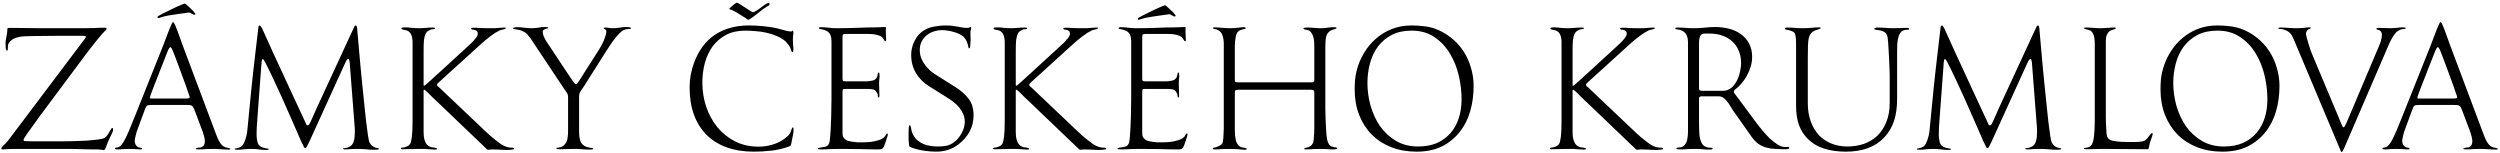 <?xml version="1.0" encoding="UTF-8"?> <svg xmlns="http://www.w3.org/2000/svg" width="638" height="39" viewBox="0 0 638 39" fill="none"> <path d="M28.876 32.984C28.876 33.277 28.788 33.6 28.612 33.952C28.436 34.304 28.216 34.759 27.952 35.316C27.805 35.639 27.644 36.005 27.468 36.416C27.292 36.827 27.131 37.267 26.984 37.736C26.925 37.883 26.852 38.015 26.764 38.132C26.676 38.249 26.559 38.308 26.412 38.308C26.324 38.308 26.251 38.293 26.192 38.264C26.163 38.264 26.06 38.249 25.884 38.22C25.708 38.191 25.429 38.161 25.048 38.132C24.667 38.132 24.124 38.132 23.42 38.132C22.716 38.132 22.071 38.117 21.484 38.088C20.927 38.088 20.384 38.073 19.856 38.044C19.328 38.044 18.771 38.029 18.184 38C17.627 38 16.996 38 16.292 38H4.06C3.884 38 3.649 38 3.356 38C3.063 38.029 2.74 38.044 2.388 38.044C2.065 38.073 1.757 38.088 1.464 38.088C1.171 38.117 0.936 38.132 0.76 38.132C0.731 38.132 0.643 38.117 0.496 38.088C0.379 38.088 0.32 38.059 0.32 38C0.32 37.765 0.496 37.487 0.848 37.164C1.229 36.812 1.655 36.357 2.124 35.8L21.66 9.884C21.836 9.679 21.924 9.503 21.924 9.356C21.924 9.209 21.66 9.136 21.132 9.136H14.796C13.271 9.136 11.819 9.151 10.44 9.18C9.061 9.18 7.609 9.209 6.084 9.268C5.409 9.297 4.764 9.415 4.148 9.62C3.532 9.796 2.989 10.133 2.52 10.632C2.256 10.925 2.095 11.219 2.036 11.512C2.007 11.805 1.992 12.143 1.992 12.524C1.992 12.583 1.977 12.671 1.948 12.788C1.948 12.876 1.904 12.92 1.816 12.92C1.611 12.92 1.493 12.685 1.464 12.216C1.435 11.747 1.42 11.321 1.42 10.94C1.42 10.441 1.493 9.913 1.64 9.356C1.787 8.799 1.86 8.241 1.86 7.684C1.86 7.508 1.875 7.376 1.904 7.288C1.963 7.171 2.139 7.112 2.432 7.112C3.781 7.112 5.116 7.127 6.436 7.156C7.785 7.185 9.135 7.2 10.484 7.2H21.396C22.305 7.2 23.185 7.185 24.036 7.156C24.887 7.097 25.767 7.068 26.676 7.068C26.823 7.068 26.94 7.083 27.028 7.112C27.145 7.112 27.204 7.185 27.204 7.332C27.204 7.391 27.145 7.493 27.028 7.64C26.911 7.757 26.779 7.904 26.632 8.08C26.485 8.227 26.339 8.373 26.192 8.52C26.045 8.667 25.943 8.784 25.884 8.872C24.916 10.016 23.992 11.16 23.112 12.304C22.232 13.419 21.367 14.563 20.516 15.736L10.968 28.54C10.88 28.657 10.689 28.907 10.396 29.288C10.132 29.669 9.809 30.124 9.428 30.652C9.076 31.151 8.695 31.679 8.284 32.236C7.873 32.793 7.492 33.321 7.14 33.82C6.817 34.289 6.539 34.7 6.304 35.052C6.099 35.404 5.996 35.609 5.996 35.668C5.996 35.873 6.128 35.991 6.392 36.02C6.656 36.049 7.257 36.064 8.196 36.064H14.268C14.532 36.064 15.075 36.064 15.896 36.064C16.747 36.064 17.715 36.049 18.8 36.02C19.885 35.991 21 35.947 22.144 35.888C23.288 35.8 24.285 35.697 25.136 35.58C25.723 35.521 26.192 35.419 26.544 35.272C26.896 35.096 27.233 34.759 27.556 34.26C27.791 33.879 27.996 33.527 28.172 33.204C28.348 32.852 28.509 32.676 28.656 32.676C28.803 32.676 28.876 32.779 28.876 32.984ZM58.795 37.956C58.795 38.103 58.693 38.176 58.487 38.176C57.783 38.176 57.079 38.147 56.375 38.088C55.671 38.029 54.967 38 54.263 38C53.677 38 53.09 38.015 52.503 38.044C51.917 38.103 51.33 38.132 50.743 38.132C50.685 38.132 50.538 38.117 50.303 38.088C50.069 38.088 49.951 38.059 49.951 38C49.951 37.912 50.01 37.853 50.127 37.824C50.245 37.765 50.377 37.721 50.523 37.692C50.67 37.663 50.817 37.648 50.963 37.648C51.139 37.648 51.257 37.633 51.315 37.604C51.667 37.487 51.917 37.296 52.063 37.032C52.21 36.739 52.283 36.416 52.283 36.064C52.283 35.741 52.225 35.345 52.107 34.876C51.99 34.407 51.873 34.011 51.755 33.688L49.687 28.188C49.57 27.895 49.467 27.66 49.379 27.484C49.291 27.279 49.174 27.132 49.027 27.044C48.91 26.927 48.734 26.853 48.499 26.824C48.294 26.795 48.001 26.78 47.619 26.78H38.863C38.541 26.78 38.277 26.795 38.071 26.824C37.866 26.824 37.69 26.868 37.543 26.956C37.426 27.015 37.323 27.132 37.235 27.308C37.147 27.484 37.045 27.733 36.927 28.056L35.079 33.072C35.021 33.219 34.947 33.424 34.859 33.688C34.801 33.952 34.727 34.231 34.639 34.524C34.581 34.788 34.522 35.052 34.463 35.316C34.405 35.58 34.375 35.785 34.375 35.932C34.375 36.665 34.654 37.193 35.211 37.516C35.299 37.575 35.49 37.633 35.783 37.692C36.106 37.721 36.267 37.795 36.267 37.912C36.267 38.029 36.209 38.088 36.091 38.088C35.974 38.117 35.886 38.132 35.827 38.132C35.387 38.132 34.874 38.103 34.287 38.044C33.701 38.015 33.187 38 32.747 38C32.219 38 31.75 38.015 31.339 38.044C30.929 38.103 30.459 38.132 29.931 38.132C29.873 38.132 29.755 38.117 29.579 38.088C29.403 38.088 29.315 38.015 29.315 37.868C29.315 37.751 29.491 37.677 29.843 37.648C30.166 37.619 30.445 37.501 30.679 37.296C31.002 37.003 31.325 36.577 31.647 36.02C31.97 35.433 32.278 34.803 32.571 34.128C32.894 33.453 33.187 32.764 33.451 32.06C33.745 31.356 34.009 30.711 34.243 30.124L41.679 11.512C41.973 10.749 42.251 10.016 42.515 9.312C42.779 8.608 43.014 7.992 43.219 7.464C43.454 6.907 43.645 6.467 43.791 6.144C43.938 5.821 44.055 5.66 44.143 5.66C44.29 5.66 44.407 5.777 44.495 6.012C44.583 6.217 44.657 6.364 44.715 6.452C45.097 7.332 45.434 8.212 45.727 9.092C46.021 9.972 46.343 10.867 46.695 11.776L55.055 34.04C55.202 34.451 55.363 34.861 55.539 35.272C55.715 35.653 55.921 36.035 56.155 36.416C56.507 37.003 56.977 37.399 57.563 37.604C57.593 37.604 57.681 37.619 57.827 37.648C57.974 37.677 58.106 37.707 58.223 37.736C58.37 37.765 58.502 37.809 58.619 37.868C58.737 37.897 58.795 37.927 58.795 37.956ZM48.411 24.756C48.411 24.668 48.294 24.316 48.059 23.7C47.854 23.055 47.619 22.365 47.355 21.632C47.091 20.869 46.827 20.165 46.563 19.52C46.329 18.845 46.182 18.435 46.123 18.288L44.759 14.636C44.378 13.609 44.099 12.92 43.923 12.568C43.747 12.216 43.601 12.04 43.483 12.04C43.366 12.04 43.234 12.172 43.087 12.436C42.941 12.7 42.75 13.14 42.515 13.756L40.799 18.112C40.741 18.259 40.579 18.684 40.315 19.388C40.051 20.063 39.758 20.796 39.435 21.588C39.142 22.38 38.863 23.113 38.599 23.788C38.365 24.433 38.247 24.8 38.247 24.888C38.247 25.035 38.291 25.123 38.379 25.152C38.497 25.152 38.643 25.152 38.819 25.152H47.311C47.546 25.152 47.781 25.137 48.015 25.108C48.279 25.079 48.411 24.961 48.411 24.756ZM49.863 3.548C49.863 3.695 49.79 3.768 49.643 3.768C49.438 3.768 49.203 3.68 48.939 3.504C48.675 3.299 48.426 3.196 48.191 3.196C48.133 3.196 47.825 3.24 47.267 3.328C46.71 3.387 46.065 3.475 45.331 3.592C44.598 3.68 43.835 3.797 43.043 3.944C42.251 4.091 41.577 4.252 41.019 4.428C40.931 4.457 40.829 4.501 40.711 4.56C40.594 4.589 40.491 4.604 40.403 4.604C40.257 4.604 40.183 4.531 40.183 4.384C40.183 4.296 40.213 4.237 40.271 4.208C40.359 4.149 40.433 4.091 40.491 4.032C40.667 3.915 41.078 3.695 41.723 3.372C42.398 3.02 43.117 2.668 43.879 2.316C44.642 1.935 45.346 1.612 45.991 1.348C46.637 1.055 47.033 0.908 47.179 0.908C47.267 0.908 47.443 1.04 47.707 1.304C48.001 1.539 48.309 1.817 48.631 2.14C48.954 2.433 49.233 2.727 49.467 3.02C49.731 3.313 49.863 3.489 49.863 3.548ZM96.718 38C96.718 38.147 96.322 38.22 95.53 38.22C94.797 38.22 94.064 38.176 93.33 38.088C92.597 38.029 91.864 38 91.13 38C90.602 38 90.059 38.015 89.502 38.044C88.974 38.103 88.446 38.132 87.918 38.132C87.683 38.132 87.566 38.059 87.566 37.912C87.566 37.853 87.625 37.824 87.742 37.824C87.889 37.795 87.992 37.78 88.05 37.78C88.49 37.751 88.945 37.589 89.414 37.296C89.678 37.149 89.883 36.929 90.03 36.636C90.206 36.313 90.323 35.976 90.382 35.624C90.47 35.243 90.514 34.876 90.514 34.524C90.543 34.143 90.558 33.82 90.558 33.556C90.558 32.969 90.529 32.397 90.47 31.84C90.441 31.283 90.397 30.711 90.338 30.124L89.238 15.912C89.209 15.677 89.165 15.472 89.106 15.296C89.077 15.12 88.989 15.032 88.842 15.032C88.725 15.032 88.593 15.149 88.446 15.384C88.299 15.619 88.05 16.132 87.698 16.924L78.986 36.064C78.751 36.533 78.546 36.944 78.37 37.296C78.224 37.619 78.077 37.78 77.93 37.78C77.784 37.78 77.666 37.707 77.578 37.56C77.519 37.384 77.461 37.252 77.402 37.164C77.226 36.841 77.035 36.46 76.83 36.02C76.654 35.58 76.376 34.935 75.994 34.084C75.613 33.204 75.1 32.031 74.454 30.564C73.809 29.097 72.958 27.176 71.902 24.8C71.228 23.304 70.538 21.808 69.834 20.312C69.13 18.787 68.397 17.291 67.634 15.824C67.576 15.736 67.487 15.589 67.37 15.384C67.253 15.179 67.135 15.076 67.018 15.076C66.901 15.076 66.813 15.325 66.754 15.824L65.654 30.652C65.596 31.268 65.552 31.899 65.522 32.544C65.493 33.16 65.478 33.776 65.478 34.392C65.478 34.832 65.537 35.375 65.654 36.02C65.772 36.636 66.035 37.076 66.446 37.34C66.681 37.487 66.886 37.589 67.062 37.648C67.238 37.707 67.4 37.751 67.546 37.78C67.693 37.809 67.84 37.839 67.986 37.868C68.133 37.868 68.294 37.897 68.47 37.956C68.558 38.015 68.602 38.073 68.602 38.132C68.602 38.191 68.499 38.22 68.294 38.22C68.089 38.249 67.972 38.264 67.942 38.264C67.297 38.264 66.666 38.22 66.05 38.132C65.463 38.044 64.847 38 64.202 38C63.586 38 62.97 38.029 62.354 38.088C61.767 38.176 61.166 38.22 60.55 38.22C60.374 38.22 60.213 38.205 60.066 38.176C59.949 38.176 59.89 38.132 59.89 38.044C59.89 37.985 59.934 37.941 60.022 37.912C60.139 37.883 60.227 37.868 60.286 37.868C60.55 37.809 60.77 37.751 60.946 37.692C61.122 37.633 61.328 37.531 61.562 37.384C61.855 37.179 62.09 36.871 62.266 36.46C62.471 36.049 62.633 35.609 62.75 35.14C62.897 34.671 62.999 34.216 63.058 33.776C63.117 33.307 63.161 32.896 63.19 32.544C63.513 29.347 63.821 26.179 64.114 23.04C64.437 19.901 64.789 16.733 65.17 13.536L65.918 7.2C65.918 7.141 65.933 7.009 65.962 6.804C66.021 6.599 66.124 6.496 66.27 6.496C66.388 6.496 66.49 6.584 66.578 6.76C66.695 6.936 66.784 7.068 66.842 7.156C67.018 7.508 67.18 7.86 67.326 8.212C67.473 8.535 67.62 8.857 67.766 9.18C67.883 9.444 68.016 9.737 68.162 10.06C68.309 10.383 68.514 10.837 68.778 11.424C69.042 12.011 69.394 12.788 69.834 13.756C70.303 14.724 70.89 15.985 71.594 17.54C72.328 19.095 73.207 21.001 74.234 23.26C75.29 25.519 76.552 28.232 78.018 31.4C78.077 31.488 78.135 31.62 78.194 31.796C78.282 31.943 78.4 32.016 78.546 32.016C78.751 32.016 79.016 31.649 79.338 30.916C79.661 30.153 80.204 28.936 80.966 27.264L90.118 7.464C90.265 7.112 90.382 6.863 90.47 6.716C90.558 6.569 90.675 6.496 90.822 6.496C90.969 6.496 91.072 6.716 91.13 7.156L91.834 15.12C91.864 15.56 91.937 16.367 92.054 17.54C92.171 18.684 92.303 20.019 92.45 21.544C92.597 23.04 92.758 24.609 92.934 26.252C93.11 27.895 93.272 29.435 93.418 30.872C93.594 32.28 93.755 33.497 93.902 34.524C94.049 35.521 94.181 36.123 94.298 36.328C94.562 36.885 94.944 37.281 95.442 37.516C95.706 37.663 95.985 37.751 96.278 37.78C96.572 37.809 96.718 37.883 96.718 38ZM131.204 37.956C131.204 38.044 131.116 38.103 130.94 38.132C130.764 38.161 130.558 38.191 130.324 38.22C130.089 38.249 129.854 38.264 129.62 38.264C129.414 38.264 129.282 38.264 129.224 38.264C128.608 38.264 127.977 38.235 127.332 38.176C126.716 38.147 126.1 38.132 125.484 38.132C125.337 38.132 125.19 38.147 125.044 38.176C124.926 38.205 124.794 38.22 124.648 38.22C124.472 38.22 124.34 38.176 124.252 38.088C124.193 38.029 124.105 37.941 123.988 37.824L111.052 25.46C110.964 25.372 110.773 25.196 110.48 24.932C110.216 24.639 109.922 24.345 109.6 24.052C109.306 23.729 109.013 23.451 108.72 23.216C108.456 22.981 108.309 22.864 108.28 22.864C108.192 22.864 108.133 22.908 108.104 22.996C108.104 23.084 108.104 23.157 108.104 23.216V33.776C108.104 34.04 108.118 34.333 108.148 34.656C108.177 34.979 108.236 35.301 108.324 35.624C108.412 35.917 108.529 36.211 108.676 36.504C108.822 36.768 109.013 36.988 109.248 37.164C109.482 37.34 109.746 37.472 110.04 37.56C110.333 37.619 110.641 37.663 110.964 37.692C111.022 37.692 111.125 37.721 111.272 37.78C111.448 37.809 111.536 37.868 111.536 37.956C111.536 38.103 111.389 38.176 111.096 38.176C110.744 38.176 110.436 38.161 110.172 38.132C109.937 38.132 109.673 38.117 109.38 38.088C109.086 38.059 108.749 38.029 108.368 38C107.986 38 107.502 38 106.916 38C106.182 38 105.478 38.015 104.804 38.044C104.129 38.073 103.425 38.088 102.692 38.088C102.604 38.088 102.516 38.073 102.428 38.044C102.34 38.044 102.296 37.985 102.296 37.868C102.296 37.78 102.384 37.721 102.56 37.692C102.736 37.663 102.941 37.633 103.176 37.604C103.41 37.545 103.66 37.457 103.924 37.34C104.217 37.223 104.452 37.032 104.628 36.768C104.833 36.475 104.994 35.859 105.112 34.92C105.229 33.952 105.288 32.5 105.288 30.564V10.852C105.288 9.209 104.833 8.197 103.924 7.816C103.689 7.728 103.381 7.655 103 7.596C102.618 7.537 102.428 7.435 102.428 7.288C102.428 7.141 102.545 7.053 102.78 7.024C103.044 6.995 103.234 6.98 103.352 6.98C103.938 6.98 104.525 7.024 105.112 7.112C105.698 7.171 106.285 7.2 106.872 7.2C107.458 7.2 108.045 7.171 108.632 7.112C109.218 7.053 109.805 7.024 110.392 7.024C110.509 7.024 110.641 7.039 110.788 7.068C110.934 7.068 111.008 7.112 111.008 7.2C111.008 7.347 110.846 7.435 110.524 7.464C110.23 7.464 110.025 7.493 109.908 7.552C109.585 7.699 109.306 7.86 109.072 8.036C108.866 8.183 108.69 8.432 108.544 8.784C108.397 9.136 108.28 9.635 108.192 10.28C108.133 10.925 108.104 11.805 108.104 12.92V21.632C108.104 21.691 108.104 21.749 108.104 21.808C108.133 21.867 108.177 21.896 108.236 21.896C108.294 21.896 108.514 21.735 108.896 21.412C109.277 21.089 109.688 20.723 110.128 20.312C110.568 19.901 110.978 19.52 111.36 19.168C111.77 18.816 112.02 18.596 112.108 18.508L119.016 12.172C119.192 11.996 119.441 11.761 119.764 11.468C120.116 11.175 120.438 10.867 120.732 10.544C121.054 10.192 121.333 9.855 121.568 9.532C121.802 9.18 121.919 8.887 121.919 8.652C121.919 8.271 121.832 8.021 121.656 7.904C121.48 7.757 121.289 7.669 121.084 7.64C120.878 7.581 120.688 7.552 120.512 7.552C120.336 7.523 120.248 7.435 120.248 7.288C120.248 7.171 120.336 7.112 120.512 7.112C120.688 7.083 120.805 7.068 120.864 7.068C121.45 7.068 122.037 7.097 122.624 7.156C123.24 7.185 123.841 7.2 124.428 7.2C125.161 7.2 125.748 7.2 126.188 7.2C126.657 7.171 127.038 7.141 127.332 7.112C127.625 7.083 127.86 7.068 128.036 7.068C128.212 7.039 128.417 7.024 128.652 7.024C128.945 7.024 129.092 7.068 129.092 7.156C129.092 7.303 128.886 7.42 128.476 7.508C128.094 7.567 127.801 7.64 127.596 7.728C127.273 7.875 126.892 8.08 126.452 8.344C126.041 8.608 125.616 8.901 125.176 9.224C124.736 9.547 124.31 9.884 123.9 10.236C123.518 10.559 123.196 10.837 122.931 11.072L111.976 21.016C111.917 21.075 111.829 21.163 111.712 21.28C111.594 21.368 111.536 21.471 111.536 21.588C111.536 21.735 111.594 21.881 111.712 22.028C111.858 22.145 111.976 22.233 112.064 22.292L123.988 33.6C124.252 33.864 124.604 34.187 125.044 34.568C125.484 34.949 125.938 35.331 126.408 35.712C126.906 36.093 127.376 36.445 127.816 36.768C128.285 37.061 128.681 37.267 129.004 37.384C129.356 37.531 129.708 37.619 130.06 37.648C130.206 37.677 130.426 37.692 130.72 37.692C131.042 37.692 131.204 37.78 131.204 37.956ZM161.032 7.244C161.032 7.332 160.9 7.376 160.636 7.376C160.167 7.376 159.698 7.464 159.228 7.64C158.818 7.787 158.216 8.315 157.424 9.224C156.662 10.104 155.811 11.292 154.872 12.788L149.02 22.028C148.727 22.439 148.448 22.849 148.184 23.26C147.92 23.641 147.788 24.081 147.788 24.58V33.688C147.788 35.301 148.096 36.372 148.712 36.9C149.006 37.164 149.314 37.355 149.636 37.472C149.959 37.56 150.252 37.633 150.516 37.692C150.78 37.721 150.986 37.751 151.132 37.78C151.308 37.809 151.396 37.868 151.396 37.956C151.396 38.103 151.103 38.176 150.516 38.176C149.842 38.176 149.182 38.147 148.536 38.088C147.92 38.029 147.275 38 146.6 38C146.014 38 145.398 38.015 144.752 38.044C144.107 38.073 143.491 38.088 142.904 38.088C142.288 38.088 141.98 38.029 141.98 37.912C141.98 37.765 142.112 37.692 142.376 37.692C142.64 37.663 142.86 37.619 143.036 37.56C143.447 37.443 143.77 37.252 144.004 36.988C144.268 36.724 144.474 36.416 144.62 36.064C144.767 35.683 144.855 35.287 144.884 34.876C144.943 34.436 144.972 33.981 144.972 33.512V24.756C144.972 24.375 144.899 24.067 144.752 23.832C144.606 23.597 144.415 23.319 144.18 22.996L135.424 9.84C135.102 9.4 134.808 9.033 134.544 8.74C134.28 8.447 133.899 8.183 133.4 7.948C133.107 7.801 132.799 7.699 132.476 7.64C132.154 7.581 131.831 7.523 131.508 7.464C131.45 7.464 131.347 7.449 131.2 7.42C131.024 7.391 130.936 7.332 130.936 7.244C130.936 7.039 131.303 6.936 132.036 6.936C132.623 6.936 133.21 6.98 133.796 7.068C134.412 7.156 135.028 7.2 135.644 7.2C136.231 7.2 136.788 7.156 137.316 7.068C137.874 6.951 138.431 6.892 138.988 6.892C139.252 6.892 139.472 6.907 139.648 6.936C139.824 6.936 139.912 6.98 139.912 7.068C139.912 7.127 139.839 7.185 139.692 7.244C139.546 7.273 139.384 7.317 139.208 7.376C139.032 7.435 138.871 7.523 138.724 7.64C138.578 7.728 138.504 7.875 138.504 8.08C138.504 8.755 138.812 9.576 139.428 10.544L145.588 19.828C145.97 20.385 146.263 20.796 146.468 21.06C146.674 21.324 146.85 21.456 146.996 21.456C147.143 21.456 147.275 21.368 147.392 21.192C147.539 20.987 147.73 20.708 147.964 20.356L152.892 12.612C153.567 11.527 154.036 10.588 154.3 9.796C154.594 9.004 154.74 8.447 154.74 8.124C154.74 7.772 154.623 7.552 154.388 7.464C154.183 7.376 154.08 7.288 154.08 7.2C154.08 7.112 154.124 7.068 154.212 7.068C154.3 7.039 154.374 7.024 154.432 7.024C154.755 7.024 155.063 7.053 155.356 7.112C155.679 7.171 156.002 7.2 156.324 7.2C156.911 7.2 157.483 7.156 158.04 7.068C158.627 6.951 159.214 6.892 159.8 6.892C159.888 6.892 160.108 6.907 160.46 6.936C160.842 6.965 161.032 7.068 161.032 7.244ZM202.519 33.028C202.519 33.527 202.445 34.113 202.299 34.788C202.152 35.433 202.035 36.02 201.947 36.548C201.888 36.841 201.829 37.032 201.771 37.12C201.741 37.179 201.595 37.267 201.331 37.384C199.923 37.912 198.441 38.264 196.887 38.44C195.361 38.616 193.851 38.704 192.355 38.704C189.773 38.704 187.471 38.337 185.447 37.604C183.423 36.871 181.707 35.8 180.299 34.392C178.891 32.984 177.82 31.268 177.087 29.244C176.353 27.22 175.987 24.903 175.987 22.292C175.987 20.121 176.368 18.024 177.131 16C178.304 12.832 180.079 10.456 182.455 8.872C184.86 7.288 187.749 6.496 191.123 6.496C192.296 6.496 193.455 6.555 194.599 6.672C195.743 6.76 196.887 6.921 198.031 7.156C198.236 7.215 198.515 7.288 198.867 7.376C199.248 7.464 199.629 7.567 200.011 7.684C200.392 7.772 200.744 7.86 201.067 7.948C201.419 8.007 201.683 8.036 201.859 8.036C202.005 8.036 202.093 8.007 202.123 7.948C202.181 7.86 202.255 7.816 202.343 7.816C202.401 7.816 202.431 7.889 202.431 8.036C202.46 8.183 202.475 8.271 202.475 8.3C202.475 8.623 202.445 8.931 202.387 9.224C202.357 9.488 202.343 9.781 202.343 10.104C202.343 10.515 202.357 10.94 202.387 11.38C202.445 11.82 202.475 12.245 202.475 12.656C202.475 12.685 202.46 12.803 202.431 13.008C202.431 13.213 202.387 13.316 202.299 13.316C202.123 13.316 202.005 13.199 201.947 12.964C201.888 12.729 201.771 12.421 201.595 12.04C201.477 11.805 201.301 11.541 201.067 11.248C200.832 10.955 200.627 10.72 200.451 10.544C199.805 9.987 199.057 9.532 198.207 9.18C197.385 8.828 196.505 8.549 195.567 8.344C194.657 8.139 193.733 8.007 192.795 7.948C191.885 7.86 191.02 7.816 190.199 7.816C188.292 7.816 186.649 8.183 185.271 8.916C183.892 9.649 182.748 10.632 181.839 11.864C180.959 13.096 180.299 14.519 179.859 16.132C179.448 17.716 179.243 19.373 179.243 21.104C179.243 23.216 179.565 25.255 180.211 27.22C180.885 29.185 181.839 30.931 183.071 32.456C184.303 33.952 185.799 35.155 187.559 36.064C189.348 36.973 191.372 37.428 193.631 37.428C194.745 37.428 195.875 37.267 197.019 36.944C198.163 36.621 199.204 36.123 200.143 35.448C200.465 35.213 200.788 34.949 201.111 34.656C201.433 34.333 201.668 33.981 201.815 33.6C201.815 33.571 201.829 33.497 201.859 33.38C201.917 33.263 201.961 33.145 201.991 33.028C202.049 32.881 202.108 32.764 202.167 32.676C202.225 32.559 202.284 32.5 202.343 32.5C202.431 32.5 202.475 32.573 202.475 32.72C202.504 32.867 202.519 32.969 202.519 33.028ZM186.107 2.228C186.107 2.199 186.195 2.111 186.371 1.964C186.547 1.788 186.737 1.612 186.943 1.436C187.177 1.231 187.397 1.055 187.603 0.908C187.837 0.761 187.999 0.688 188.087 0.688C188.175 0.688 188.424 0.82 188.835 1.084C189.245 1.319 189.685 1.597 190.155 1.92C190.624 2.213 191.049 2.492 191.431 2.756C191.841 2.991 192.076 3.108 192.135 3.108C192.369 3.108 192.721 2.947 193.191 2.624C193.689 2.301 194.203 1.935 194.731 1.524C195.376 1.025 195.816 0.776 196.051 0.776C196.285 0.776 196.403 0.849 196.403 0.996C196.403 1.143 196.344 1.275 196.227 1.392C196.109 1.48 195.977 1.553 195.831 1.612C195.567 1.759 195.229 1.979 194.819 2.272C194.437 2.565 194.041 2.873 193.631 3.196C193.22 3.519 192.809 3.841 192.399 4.164C192.017 4.457 191.68 4.692 191.387 4.868C191.24 4.956 191.137 5.015 191.079 5.044C191.02 5.044 190.976 5.044 190.947 5.044C190.888 5.044 190.668 4.897 190.287 4.604C190.023 4.428 189.685 4.223 189.275 3.988C188.893 3.724 188.497 3.475 188.087 3.24C187.705 3.005 187.339 2.815 186.987 2.668C186.664 2.492 186.444 2.404 186.327 2.404C186.18 2.404 186.107 2.345 186.107 2.228ZM226.142 10.236C226.142 10.412 226.083 10.5 225.966 10.5C225.878 10.5 225.804 10.471 225.746 10.412C225.716 10.324 225.672 10.251 225.614 10.192C225.379 9.781 225.159 9.503 224.954 9.356C224.748 9.209 224.367 9.063 223.81 8.916C223.399 8.799 222.974 8.725 222.534 8.696C222.123 8.667 221.712 8.652 221.302 8.652H215.978C215.596 8.652 215.332 8.696 215.186 8.784C215.068 8.843 215.01 9.077 215.01 9.488V19.872C215.01 20.195 215.039 20.429 215.098 20.576C215.156 20.693 215.376 20.752 215.758 20.752H220.774C220.95 20.752 221.155 20.752 221.39 20.752C221.624 20.723 221.859 20.693 222.094 20.664C222.358 20.635 222.592 20.591 222.798 20.532C223.032 20.473 223.208 20.385 223.326 20.268C223.619 20.033 223.81 19.755 223.898 19.432C223.927 19.344 223.956 19.168 223.986 18.904C224.044 18.64 224.132 18.508 224.25 18.508C224.367 18.508 224.426 18.64 224.426 18.904C224.455 19.139 224.47 19.285 224.47 19.344C224.47 19.667 224.44 20.004 224.382 20.356C224.352 20.679 224.338 21.001 224.338 21.324C224.338 21.852 224.352 22.38 224.382 22.908C224.411 23.407 224.426 23.92 224.426 24.448C224.426 24.507 224.411 24.595 224.382 24.712C224.382 24.829 224.338 24.888 224.25 24.888C224.132 24.888 224.059 24.771 224.03 24.536C224.03 24.301 224.015 24.14 223.986 24.052C223.898 23.817 223.751 23.568 223.546 23.304C223.311 22.981 222.974 22.805 222.534 22.776C222.094 22.717 221.698 22.688 221.346 22.688H215.67C215.347 22.688 215.156 22.747 215.098 22.864C215.039 22.981 215.01 23.187 215.01 23.48V33.776C215.01 34.128 215.039 34.451 215.098 34.744C215.186 35.008 215.362 35.257 215.626 35.492C215.831 35.697 216.124 35.859 216.506 35.976C216.887 36.064 217.283 36.137 217.694 36.196C218.104 36.255 218.5 36.299 218.882 36.328C219.292 36.328 219.644 36.328 219.938 36.328C220.319 36.328 220.803 36.313 221.39 36.284C221.976 36.255 222.548 36.181 223.106 36.064C223.692 35.947 224.235 35.785 224.734 35.58C225.232 35.375 225.614 35.096 225.878 34.744C225.966 34.627 226.039 34.495 226.098 34.348C226.186 34.172 226.288 34.084 226.406 34.084C226.523 34.084 226.582 34.143 226.582 34.26C226.582 34.407 226.523 34.656 226.406 35.008C226.318 35.331 226.2 35.697 226.054 36.108C225.936 36.489 225.804 36.856 225.658 37.208C225.511 37.531 225.394 37.736 225.306 37.824C225.159 37.971 224.983 38.059 224.778 38.088C224.572 38.117 224.382 38.132 224.206 38.132C222.71 38.132 221.067 38.103 219.278 38.044C217.518 38.015 215.89 38 214.394 38C213.572 38 212.766 38.015 211.974 38.044C211.182 38.103 210.375 38.132 209.554 38.132C209.378 38.132 209.187 38.117 208.982 38.088C208.806 38.088 208.718 38.029 208.718 37.912C208.718 37.824 208.791 37.765 208.938 37.736C209.084 37.707 209.26 37.677 209.466 37.648C209.876 37.589 210.287 37.516 210.698 37.428C211.108 37.311 211.416 37.003 211.622 36.504C211.739 36.181 211.827 35.521 211.886 34.524C211.974 33.497 212.032 32.397 212.062 31.224C212.12 30.021 212.15 28.877 212.15 27.792C212.179 26.707 212.194 25.929 212.194 25.46V10.544C212.194 9.576 212.003 8.872 211.622 8.432C211.27 7.963 210.595 7.64 209.598 7.464C209.451 7.435 209.304 7.405 209.158 7.376C209.04 7.317 208.982 7.259 208.982 7.2C208.982 7.024 209.172 6.936 209.554 6.936C210.199 6.936 210.83 6.98 211.446 7.068C212.062 7.156 212.692 7.2 213.338 7.2C215.068 7.2 216.784 7.171 218.486 7.112C220.216 7.024 221.947 6.98 223.678 6.98C224.059 6.98 224.426 6.965 224.778 6.936C225.159 6.907 225.54 6.892 225.922 6.892C226.039 6.892 226.098 6.995 226.098 7.2C226.098 7.347 226.083 7.479 226.054 7.596C226.054 7.713 226.054 7.831 226.054 7.948C226.054 8.329 226.068 8.711 226.098 9.092C226.127 9.473 226.142 9.855 226.142 10.236ZM248.455 29.464C248.455 30.989 248.103 32.383 247.399 33.644C246.724 34.876 245.785 35.947 244.583 36.856C243.673 37.531 242.764 38 241.855 38.264C240.975 38.557 239.977 38.704 238.863 38.704C237.924 38.704 236.868 38.616 235.695 38.44C234.521 38.264 233.495 38 232.615 37.648C232.468 37.589 232.336 37.531 232.219 37.472C232.101 37.413 232.028 37.296 231.999 37.12C231.94 36.592 231.896 36.064 231.867 35.536C231.867 34.979 231.867 34.436 231.867 33.908C231.867 33.38 231.881 32.925 231.911 32.544C231.969 32.163 232.072 31.972 232.219 31.972C232.307 31.972 232.365 32.06 232.395 32.236C232.453 32.383 232.497 32.573 232.527 32.808C232.585 33.013 232.629 33.233 232.659 33.468C232.717 33.703 232.791 33.908 232.879 34.084C233.201 34.759 233.597 35.316 234.067 35.756C234.565 36.167 235.108 36.504 235.695 36.768C236.281 37.003 236.897 37.164 237.543 37.252C238.188 37.34 238.833 37.384 239.479 37.384C240.153 37.384 240.828 37.325 241.503 37.208C242.177 37.061 242.793 36.783 243.351 36.372C244.172 35.815 244.847 35.037 245.375 34.04C245.932 33.043 246.211 32.045 246.211 31.048C246.211 30.344 246.079 29.699 245.815 29.112C245.551 28.496 245.213 27.939 244.803 27.44C244.392 26.941 243.923 26.487 243.395 26.076C242.867 25.665 242.324 25.284 241.767 24.932L237.059 21.984C235.651 21.104 234.536 19.975 233.715 18.596C232.923 17.217 232.527 15.692 232.527 14.02C232.527 12.759 232.835 11.527 233.451 10.324C234.067 9.121 234.932 8.212 236.047 7.596C236.751 7.185 237.587 6.907 238.555 6.76C239.523 6.584 240.403 6.496 241.195 6.496C241.899 6.496 242.5 6.525 242.999 6.584C243.527 6.643 243.996 6.716 244.407 6.804C244.847 6.892 245.243 6.965 245.595 7.024C245.976 7.083 246.357 7.112 246.739 7.112C247.12 7.112 247.34 7.083 247.399 7.024C247.457 6.936 247.56 6.892 247.707 6.892C247.795 6.892 247.839 6.951 247.839 7.068C247.839 7.244 247.809 7.435 247.751 7.64C247.692 7.816 247.663 7.992 247.663 8.168C247.663 8.52 247.663 8.872 247.663 9.224C247.692 9.547 247.707 9.884 247.707 10.236C247.707 10.383 247.692 10.573 247.663 10.808C247.663 11.043 247.648 11.277 247.619 11.512C247.619 11.747 247.589 11.952 247.531 12.128C247.472 12.275 247.399 12.348 247.311 12.348C247.223 12.348 247.164 12.245 247.135 12.04C247.105 11.835 247.047 11.585 246.959 11.292C246.871 10.969 246.739 10.632 246.563 10.28C246.387 9.928 246.137 9.605 245.815 9.312C245.492 9.048 245.111 8.813 244.671 8.608C244.231 8.403 243.761 8.241 243.263 8.124C242.793 7.977 242.309 7.875 241.811 7.816C241.312 7.728 240.872 7.684 240.491 7.684C239.728 7.684 238.995 7.801 238.291 8.036C237.616 8.241 237.015 8.564 236.487 9.004C235.959 9.415 235.533 9.943 235.211 10.588C234.888 11.204 234.727 11.923 234.727 12.744C234.727 13.477 234.844 14.167 235.079 14.812C235.343 15.457 235.68 16.059 236.091 16.616C236.531 17.173 237.015 17.687 237.543 18.156C238.1 18.596 238.672 18.992 239.259 19.344L243.791 22.204C245.228 23.113 246.357 24.111 247.179 25.196C248.029 26.252 248.455 27.675 248.455 29.464ZM282.325 37.956C282.325 38.044 282.237 38.103 282.061 38.132C281.885 38.161 281.679 38.191 281.445 38.22C281.21 38.249 280.975 38.264 280.741 38.264C280.535 38.264 280.403 38.264 280.345 38.264C279.729 38.264 279.098 38.235 278.453 38.176C277.837 38.147 277.221 38.132 276.605 38.132C276.458 38.132 276.311 38.147 276.165 38.176C276.047 38.205 275.915 38.22 275.769 38.22C275.593 38.22 275.461 38.176 275.373 38.088C275.314 38.029 275.226 37.941 275.109 37.824L262.173 25.46C262.085 25.372 261.894 25.196 261.601 24.932C261.337 24.639 261.043 24.345 260.721 24.052C260.427 23.729 260.134 23.451 259.841 23.216C259.577 22.981 259.43 22.864 259.401 22.864C259.313 22.864 259.254 22.908 259.225 22.996C259.225 23.084 259.225 23.157 259.225 23.216V33.776C259.225 34.04 259.239 34.333 259.269 34.656C259.298 34.979 259.357 35.301 259.445 35.624C259.533 35.917 259.65 36.211 259.797 36.504C259.943 36.768 260.134 36.988 260.369 37.164C260.603 37.34 260.867 37.472 261.161 37.56C261.454 37.619 261.762 37.663 262.085 37.692C262.143 37.692 262.246 37.721 262.393 37.78C262.569 37.809 262.657 37.868 262.657 37.956C262.657 38.103 262.51 38.176 262.217 38.176C261.865 38.176 261.557 38.161 261.293 38.132C261.058 38.132 260.794 38.117 260.501 38.088C260.207 38.059 259.87 38.029 259.489 38C259.107 38 258.623 38 258.037 38C257.303 38 256.599 38.015 255.925 38.044C255.25 38.073 254.546 38.088 253.813 38.088C253.725 38.088 253.637 38.073 253.549 38.044C253.461 38.044 253.417 37.985 253.417 37.868C253.417 37.78 253.505 37.721 253.681 37.692C253.857 37.663 254.062 37.633 254.297 37.604C254.531 37.545 254.781 37.457 255.045 37.34C255.338 37.223 255.573 37.032 255.749 36.768C255.954 36.475 256.115 35.859 256.233 34.92C256.35 33.952 256.409 32.5 256.409 30.564V10.852C256.409 9.209 255.954 8.197 255.045 7.816C254.81 7.728 254.502 7.655 254.121 7.596C253.739 7.537 253.549 7.435 253.549 7.288C253.549 7.141 253.666 7.053 253.901 7.024C254.165 6.995 254.355 6.98 254.473 6.98C255.059 6.98 255.646 7.024 256.233 7.112C256.819 7.171 257.406 7.2 257.993 7.2C258.579 7.2 259.166 7.171 259.753 7.112C260.339 7.053 260.926 7.024 261.513 7.024C261.63 7.024 261.762 7.039 261.909 7.068C262.055 7.068 262.129 7.112 262.129 7.2C262.129 7.347 261.967 7.435 261.645 7.464C261.351 7.464 261.146 7.493 261.029 7.552C260.706 7.699 260.427 7.86 260.193 8.036C259.987 8.183 259.811 8.432 259.665 8.784C259.518 9.136 259.401 9.635 259.313 10.28C259.254 10.925 259.225 11.805 259.225 12.92V21.632C259.225 21.691 259.225 21.749 259.225 21.808C259.254 21.867 259.298 21.896 259.357 21.896C259.415 21.896 259.635 21.735 260.017 21.412C260.398 21.089 260.809 20.723 261.249 20.312C261.689 19.901 262.099 19.52 262.481 19.168C262.891 18.816 263.141 18.596 263.229 18.508L270.137 12.172C270.313 11.996 270.562 11.761 270.885 11.468C271.237 11.175 271.559 10.867 271.853 10.544C272.175 10.192 272.454 9.855 272.689 9.532C272.923 9.18 273.041 8.887 273.041 8.652C273.041 8.271 272.953 8.021 272.777 7.904C272.601 7.757 272.41 7.669 272.205 7.64C271.999 7.581 271.809 7.552 271.633 7.552C271.457 7.523 271.369 7.435 271.369 7.288C271.369 7.171 271.457 7.112 271.633 7.112C271.809 7.083 271.926 7.068 271.985 7.068C272.571 7.068 273.158 7.097 273.745 7.156C274.361 7.185 274.962 7.2 275.549 7.2C276.282 7.2 276.869 7.2 277.309 7.2C277.778 7.171 278.159 7.141 278.453 7.112C278.746 7.083 278.981 7.068 279.157 7.068C279.333 7.039 279.538 7.024 279.773 7.024C280.066 7.024 280.213 7.068 280.213 7.156C280.213 7.303 280.007 7.42 279.597 7.508C279.215 7.567 278.922 7.64 278.717 7.728C278.394 7.875 278.013 8.08 277.573 8.344C277.162 8.608 276.737 8.901 276.297 9.224C275.857 9.547 275.431 9.884 275.021 10.236C274.639 10.559 274.317 10.837 274.053 11.072L263.097 21.016C263.038 21.075 262.95 21.163 262.833 21.28C262.715 21.368 262.657 21.471 262.657 21.588C262.657 21.735 262.715 21.881 262.833 22.028C262.979 22.145 263.097 22.233 263.185 22.292L275.109 33.6C275.373 33.864 275.725 34.187 276.165 34.568C276.605 34.949 277.059 35.331 277.529 35.712C278.027 36.093 278.497 36.445 278.937 36.768C279.406 37.061 279.802 37.267 280.125 37.384C280.477 37.531 280.829 37.619 281.181 37.648C281.327 37.677 281.547 37.692 281.841 37.692C282.163 37.692 282.325 37.78 282.325 37.956ZM302.626 10.236C302.626 10.412 302.567 10.5 302.45 10.5C302.362 10.5 302.289 10.471 302.23 10.412C302.201 10.324 302.157 10.251 302.098 10.192C301.863 9.781 301.643 9.503 301.438 9.356C301.233 9.209 300.851 9.063 300.294 8.916C299.883 8.799 299.458 8.725 299.018 8.696C298.607 8.667 298.197 8.652 297.786 8.652H292.462C292.081 8.652 291.817 8.696 291.67 8.784C291.553 8.843 291.494 9.077 291.494 9.488V19.872C291.494 20.195 291.523 20.429 291.582 20.576C291.641 20.693 291.861 20.752 292.242 20.752H297.258C297.434 20.752 297.639 20.752 297.874 20.752C298.109 20.723 298.343 20.693 298.578 20.664C298.842 20.635 299.077 20.591 299.282 20.532C299.517 20.473 299.693 20.385 299.81 20.268C300.103 20.033 300.294 19.755 300.382 19.432C300.411 19.344 300.441 19.168 300.47 18.904C300.529 18.64 300.617 18.508 300.734 18.508C300.851 18.508 300.91 18.64 300.91 18.904C300.939 19.139 300.954 19.285 300.954 19.344C300.954 19.667 300.925 20.004 300.866 20.356C300.837 20.679 300.822 21.001 300.822 21.324C300.822 21.852 300.837 22.38 300.866 22.908C300.895 23.407 300.91 23.92 300.91 24.448C300.91 24.507 300.895 24.595 300.866 24.712C300.866 24.829 300.822 24.888 300.734 24.888C300.617 24.888 300.543 24.771 300.514 24.536C300.514 24.301 300.499 24.14 300.47 24.052C300.382 23.817 300.235 23.568 300.03 23.304C299.795 22.981 299.458 22.805 299.018 22.776C298.578 22.717 298.182 22.688 297.83 22.688H292.154C291.831 22.688 291.641 22.747 291.582 22.864C291.523 22.981 291.494 23.187 291.494 23.48V33.776C291.494 34.128 291.523 34.451 291.582 34.744C291.67 35.008 291.846 35.257 292.11 35.492C292.315 35.697 292.609 35.859 292.99 35.976C293.371 36.064 293.767 36.137 294.178 36.196C294.589 36.255 294.985 36.299 295.366 36.328C295.777 36.328 296.129 36.328 296.422 36.328C296.803 36.328 297.287 36.313 297.874 36.284C298.461 36.255 299.033 36.181 299.59 36.064C300.177 35.947 300.719 35.785 301.218 35.58C301.717 35.375 302.098 35.096 302.362 34.744C302.45 34.627 302.523 34.495 302.582 34.348C302.67 34.172 302.773 34.084 302.89 34.084C303.007 34.084 303.066 34.143 303.066 34.26C303.066 34.407 303.007 34.656 302.89 35.008C302.802 35.331 302.685 35.697 302.538 36.108C302.421 36.489 302.289 36.856 302.142 37.208C301.995 37.531 301.878 37.736 301.79 37.824C301.643 37.971 301.467 38.059 301.262 38.088C301.057 38.117 300.866 38.132 300.69 38.132C299.194 38.132 297.551 38.103 295.762 38.044C294.002 38.015 292.374 38 290.878 38C290.057 38 289.25 38.015 288.458 38.044C287.666 38.103 286.859 38.132 286.038 38.132C285.862 38.132 285.671 38.117 285.466 38.088C285.29 38.088 285.202 38.029 285.202 37.912C285.202 37.824 285.275 37.765 285.422 37.736C285.569 37.707 285.745 37.677 285.95 37.648C286.361 37.589 286.771 37.516 287.182 37.428C287.593 37.311 287.901 37.003 288.106 36.504C288.223 36.181 288.311 35.521 288.37 34.524C288.458 33.497 288.517 32.397 288.546 31.224C288.605 30.021 288.634 28.877 288.634 27.792C288.663 26.707 288.678 25.929 288.678 25.46V10.544C288.678 9.576 288.487 8.872 288.106 8.432C287.754 7.963 287.079 7.64 286.082 7.464C285.935 7.435 285.789 7.405 285.642 7.376C285.525 7.317 285.466 7.259 285.466 7.2C285.466 7.024 285.657 6.936 286.038 6.936C286.683 6.936 287.314 6.98 287.93 7.068C288.546 7.156 289.177 7.2 289.822 7.2C291.553 7.2 293.269 7.171 294.97 7.112C296.701 7.024 298.431 6.98 300.162 6.98C300.543 6.98 300.91 6.965 301.262 6.936C301.643 6.907 302.025 6.892 302.406 6.892C302.523 6.892 302.582 6.995 302.582 7.2C302.582 7.347 302.567 7.479 302.538 7.596C302.538 7.713 302.538 7.831 302.538 7.948C302.538 8.329 302.553 8.711 302.582 9.092C302.611 9.473 302.626 9.855 302.626 10.236ZM300.03 3.988C300.03 4.135 299.957 4.208 299.81 4.208C299.605 4.208 299.37 4.12 299.106 3.944C298.842 3.739 298.593 3.636 298.358 3.636C298.299 3.636 297.991 3.68 297.434 3.768C296.877 3.827 296.231 3.915 295.498 4.032C294.765 4.12 294.002 4.237 293.21 4.384C292.418 4.531 291.743 4.692 291.186 4.868C291.098 4.897 290.995 4.941 290.878 5C290.761 5.029 290.658 5.044 290.57 5.044C290.423 5.044 290.35 4.971 290.35 4.824C290.35 4.736 290.379 4.677 290.438 4.648C290.526 4.589 290.599 4.531 290.658 4.472C290.834 4.355 291.245 4.135 291.89 3.812C292.565 3.46 293.283 3.108 294.046 2.756C294.809 2.375 295.513 2.052 296.158 1.788C296.803 1.495 297.199 1.348 297.346 1.348C297.434 1.348 297.61 1.48 297.874 1.744C298.167 1.979 298.475 2.257 298.798 2.58C299.121 2.873 299.399 3.167 299.634 3.46C299.898 3.753 300.03 3.929 300.03 3.988ZM341.263 37.868C341.263 38.044 340.838 38.132 339.987 38.132C339.488 38.132 339.004 38.103 338.535 38.044C338.095 38.015 337.626 38 337.127 38C336.452 38 335.792 38.015 335.147 38.044C334.502 38.103 333.842 38.132 333.167 38.132C332.962 38.132 332.859 38.073 332.859 37.956C332.859 37.809 333.02 37.721 333.343 37.692C333.695 37.663 334.047 37.531 334.399 37.296C334.751 37.061 335 36.709 335.147 36.24C335.206 36.035 335.25 35.741 335.279 35.36C335.308 34.949 335.338 34.524 335.367 34.084C335.396 33.615 335.411 33.175 335.411 32.764C335.411 32.353 335.411 32.031 335.411 31.796V23.744C335.411 23.392 335.352 23.172 335.235 23.084C335.147 22.967 334.927 22.908 334.575 22.908H315.919C315.567 22.908 315.347 22.967 315.259 23.084C315.171 23.172 315.127 23.392 315.127 23.744V33.16C315.127 34.099 315.2 34.92 315.347 35.624C315.494 36.328 315.772 36.856 316.183 37.208C316.506 37.472 316.799 37.619 317.063 37.648C317.356 37.648 317.664 37.707 317.987 37.824C318.104 37.883 318.163 37.941 318.163 38C318.163 38.117 318.119 38.176 318.031 38.176C317.943 38.205 317.855 38.22 317.767 38.22C317.415 38.22 317.122 38.205 316.887 38.176C316.652 38.147 316.388 38.117 316.095 38.088C315.831 38.088 315.508 38.073 315.127 38.044C314.746 38.015 314.247 38 313.631 38C313.103 38 312.546 38.015 311.959 38.044C311.402 38.103 310.712 38.132 309.891 38.132C309.803 38.132 309.715 38.117 309.627 38.088C309.539 38.088 309.495 38.029 309.495 37.912C309.495 37.765 309.656 37.677 309.979 37.648C310.302 37.589 310.507 37.531 310.595 37.472C310.859 37.355 311.138 37.223 311.431 37.076C311.724 36.9 311.915 36.68 312.003 36.416C312.062 36.24 312.106 35.991 312.135 35.668C312.194 35.345 312.223 35.023 312.223 34.7C312.252 34.348 312.267 34.011 312.267 33.688C312.296 33.365 312.311 33.101 312.311 32.896V11.16C312.311 10.368 312.194 9.649 311.959 9.004C311.754 8.329 311.299 7.845 310.595 7.552C310.478 7.493 310.272 7.449 309.979 7.42C309.686 7.361 309.539 7.259 309.539 7.112C309.539 7.053 309.583 7.024 309.671 7.024C309.788 6.995 309.876 6.98 309.935 6.98C310.61 6.98 311.284 7.024 311.959 7.112C312.663 7.171 313.352 7.2 314.027 7.2C314.672 7.2 315.332 7.156 316.007 7.068C316.242 7.039 316.447 7.009 316.623 6.98C316.828 6.951 317.048 6.936 317.283 6.936C317.4 6.936 317.532 6.951 317.679 6.98C317.826 7.009 317.899 7.097 317.899 7.244C317.899 7.303 317.855 7.347 317.767 7.376C317.708 7.376 317.664 7.376 317.635 7.376C317.342 7.435 317.063 7.508 316.799 7.596C316.564 7.655 316.33 7.772 316.095 7.948C315.743 8.183 315.494 8.681 315.347 9.444C315.2 10.177 315.127 10.969 315.127 11.82V20.136C315.127 20.488 315.156 20.723 315.215 20.84C315.274 20.957 315.494 21.016 315.875 21.016H334.619C335 21.016 335.22 20.972 335.279 20.884C335.367 20.767 335.411 20.517 335.411 20.136V11.864C335.411 11.483 335.396 11.057 335.367 10.588C335.338 10.119 335.25 9.679 335.103 9.268C334.986 8.857 334.795 8.505 334.531 8.212C334.296 7.889 333.974 7.699 333.563 7.64C333.328 7.581 333.108 7.537 332.903 7.508C332.727 7.449 332.639 7.361 332.639 7.244C332.639 7.127 332.786 7.068 333.079 7.068C333.402 7.039 333.607 7.024 333.695 7.024C334.194 7.024 334.751 7.053 335.367 7.112C335.983 7.171 336.54 7.2 337.039 7.2C337.684 7.2 338.256 7.156 338.755 7.068C339.283 6.98 339.87 6.936 340.515 6.936C340.574 6.936 340.676 6.951 340.823 6.98C340.999 6.98 341.087 7.039 341.087 7.156C341.087 7.244 340.955 7.332 340.691 7.42C340.427 7.479 340.266 7.523 340.207 7.552C339.708 7.699 339.298 7.948 338.975 8.3C338.594 8.74 338.374 9.327 338.315 10.06C338.256 10.793 338.227 11.483 338.227 12.128V25.548C338.227 26.076 338.227 26.853 338.227 27.88C338.256 28.907 338.286 29.977 338.315 31.092C338.374 32.177 338.432 33.204 338.491 34.172C338.579 35.14 338.696 35.815 338.843 36.196C339.078 36.783 339.371 37.164 339.723 37.34C340.104 37.487 340.53 37.589 340.999 37.648C341.058 37.648 341.116 37.663 341.175 37.692C341.234 37.721 341.263 37.78 341.263 37.868ZM376.073 21.94C376.073 24.199 375.78 26.355 375.193 28.408C374.606 30.432 373.697 32.207 372.465 33.732C371.262 35.257 369.752 36.475 367.933 37.384C366.114 38.264 363.973 38.704 361.509 38.704C359.133 38.704 356.977 38.323 355.041 37.56C353.105 36.797 351.448 35.727 350.069 34.348C348.69 32.94 347.62 31.268 346.857 29.332C346.094 27.367 345.713 25.211 345.713 22.864C345.713 22.072 345.742 21.28 345.801 20.488C345.86 19.696 345.992 18.904 346.197 18.112C346.608 16.469 347.238 14.944 348.089 13.536C348.94 12.099 349.966 10.867 351.169 9.84C352.372 8.784 353.736 7.963 355.261 7.376C356.786 6.789 358.429 6.496 360.189 6.496C361.216 6.496 362.213 6.555 363.181 6.672C364.178 6.76 365.161 6.965 366.129 7.288C367.684 7.845 369.077 8.623 370.309 9.62C371.541 10.588 372.582 11.717 373.433 13.008C374.284 14.299 374.929 15.707 375.369 17.232C375.838 18.757 376.073 20.327 376.073 21.94ZM372.993 25.328C372.993 23.392 372.758 21.397 372.289 19.344C371.82 17.291 371.072 15.413 370.045 13.712C369.018 11.981 367.698 10.573 366.085 9.488C364.472 8.373 362.521 7.816 360.233 7.816C358.268 7.816 356.581 8.183 355.173 8.916C353.765 9.649 352.592 10.632 351.653 11.864C350.744 13.096 350.069 14.519 349.629 16.132C349.189 17.745 348.969 19.432 348.969 21.192C348.969 23.099 349.233 25.02 349.761 26.956C350.318 28.892 351.125 30.637 352.181 32.192C353.266 33.717 354.616 34.964 356.229 35.932C357.842 36.9 359.734 37.384 361.905 37.384C363.724 37.384 365.322 37.091 366.701 36.504C368.08 35.888 369.238 35.037 370.177 33.952C371.116 32.867 371.82 31.591 372.289 30.124C372.758 28.657 372.993 27.059 372.993 25.328ZM424.422 37.956C424.422 38.044 424.334 38.103 424.158 38.132C423.982 38.161 423.777 38.191 423.542 38.22C423.308 38.249 423.073 38.264 422.838 38.264C422.633 38.264 422.501 38.264 422.442 38.264C421.826 38.264 421.196 38.235 420.55 38.176C419.934 38.147 419.318 38.132 418.702 38.132C418.556 38.132 418.409 38.147 418.262 38.176C418.145 38.205 418.013 38.22 417.866 38.22C417.69 38.22 417.558 38.176 417.47 38.088C417.412 38.029 417.324 37.941 417.206 37.824L404.27 25.46C404.182 25.372 403.992 25.196 403.698 24.932C403.434 24.639 403.141 24.345 402.818 24.052C402.525 23.729 402.232 23.451 401.938 23.216C401.674 22.981 401.528 22.864 401.498 22.864C401.41 22.864 401.352 22.908 401.322 22.996C401.322 23.084 401.322 23.157 401.322 23.216V33.776C401.322 34.04 401.337 34.333 401.366 34.656C401.396 34.979 401.454 35.301 401.542 35.624C401.63 35.917 401.748 36.211 401.894 36.504C402.041 36.768 402.232 36.988 402.466 37.164C402.701 37.34 402.965 37.472 403.258 37.56C403.552 37.619 403.86 37.663 404.182 37.692C404.241 37.692 404.344 37.721 404.49 37.78C404.666 37.809 404.754 37.868 404.754 37.956C404.754 38.103 404.608 38.176 404.314 38.176C403.962 38.176 403.654 38.161 403.39 38.132C403.156 38.132 402.892 38.117 402.598 38.088C402.305 38.059 401.968 38.029 401.586 38C401.205 38 400.721 38 400.134 38C399.401 38 398.697 38.015 398.022 38.044C397.348 38.073 396.644 38.088 395.91 38.088C395.822 38.088 395.734 38.073 395.646 38.044C395.558 38.044 395.514 37.985 395.514 37.868C395.514 37.78 395.602 37.721 395.778 37.692C395.954 37.663 396.16 37.633 396.394 37.604C396.629 37.545 396.878 37.457 397.142 37.34C397.436 37.223 397.67 37.032 397.846 36.768C398.052 36.475 398.213 35.859 398.33 34.92C398.448 33.952 398.506 32.5 398.506 30.564V10.852C398.506 9.209 398.052 8.197 397.142 7.816C396.908 7.728 396.6 7.655 396.218 7.596C395.837 7.537 395.646 7.435 395.646 7.288C395.646 7.141 395.764 7.053 395.998 7.024C396.262 6.995 396.453 6.98 396.57 6.98C397.157 6.98 397.744 7.024 398.33 7.112C398.917 7.171 399.504 7.2 400.09 7.2C400.677 7.2 401.264 7.171 401.85 7.112C402.437 7.053 403.024 7.024 403.61 7.024C403.728 7.024 403.86 7.039 404.006 7.068C404.153 7.068 404.226 7.112 404.226 7.2C404.226 7.347 404.065 7.435 403.742 7.464C403.449 7.464 403.244 7.493 403.126 7.552C402.804 7.699 402.525 7.86 402.29 8.036C402.085 8.183 401.909 8.432 401.762 8.784C401.616 9.136 401.498 9.635 401.41 10.28C401.352 10.925 401.322 11.805 401.322 12.92V21.632C401.322 21.691 401.322 21.749 401.322 21.808C401.352 21.867 401.396 21.896 401.454 21.896C401.513 21.896 401.733 21.735 402.114 21.412C402.496 21.089 402.906 20.723 403.346 20.312C403.786 19.901 404.197 19.52 404.578 19.168C404.989 18.816 405.238 18.596 405.326 18.508L412.234 12.172C412.41 11.996 412.66 11.761 412.982 11.468C413.334 11.175 413.657 10.867 413.95 10.544C414.273 10.192 414.552 9.855 414.786 9.532C415.021 9.18 415.138 8.887 415.138 8.652C415.138 8.271 415.05 8.021 414.874 7.904C414.698 7.757 414.508 7.669 414.302 7.64C414.097 7.581 413.906 7.552 413.73 7.552C413.554 7.523 413.466 7.435 413.466 7.288C413.466 7.171 413.554 7.112 413.73 7.112C413.906 7.083 414.024 7.068 414.082 7.068C414.669 7.068 415.256 7.097 415.842 7.156C416.458 7.185 417.06 7.2 417.646 7.2C418.38 7.2 418.966 7.2 419.406 7.2C419.876 7.171 420.257 7.141 420.55 7.112C420.844 7.083 421.078 7.068 421.254 7.068C421.43 7.039 421.636 7.024 421.87 7.024C422.164 7.024 422.31 7.068 422.31 7.156C422.31 7.303 422.105 7.42 421.694 7.508C421.313 7.567 421.02 7.64 420.814 7.728C420.492 7.875 420.11 8.08 419.67 8.344C419.26 8.608 418.834 8.901 418.394 9.224C417.954 9.547 417.529 9.884 417.118 10.236C416.737 10.559 416.414 10.837 416.15 11.072L405.194 21.016C405.136 21.075 405.048 21.163 404.93 21.28C404.813 21.368 404.754 21.471 404.754 21.588C404.754 21.735 404.813 21.881 404.93 22.028C405.077 22.145 405.194 22.233 405.282 22.292L417.206 33.6C417.47 33.864 417.822 34.187 418.262 34.568C418.702 34.949 419.157 35.331 419.626 35.712C420.125 36.093 420.594 36.445 421.034 36.768C421.504 37.061 421.9 37.267 422.222 37.384C422.574 37.531 422.926 37.619 423.278 37.648C423.425 37.677 423.645 37.692 423.938 37.692C424.261 37.692 424.422 37.78 424.422 37.956ZM456.604 37.736C456.604 37.912 456.472 38.015 456.208 38.044C455.973 38.073 455.797 38.088 455.68 38.088C454.741 38.088 453.861 38.059 453.04 38C452.218 37.971 451.441 37.853 450.708 37.648C450.004 37.443 449.329 37.12 448.684 36.68C448.068 36.211 447.481 35.58 446.924 34.788L442.304 28.232C442.069 27.909 441.834 27.543 441.6 27.132C441.365 26.692 441.101 26.296 440.808 25.944C440.514 25.563 440.192 25.24 439.84 24.976C439.488 24.712 439.077 24.58 438.608 24.58H434.208C433.797 24.58 433.592 24.771 433.592 25.152V31.092C433.592 32.207 433.621 33.248 433.68 34.216C433.768 35.184 433.973 35.961 434.296 36.548C434.53 37.017 434.912 37.34 435.44 37.516C435.557 37.575 435.704 37.619 435.88 37.648C436.085 37.648 436.276 37.663 436.452 37.692C436.628 37.692 436.774 37.707 436.892 37.736C437.009 37.765 437.068 37.824 437.068 37.912C437.068 38.029 436.994 38.103 436.848 38.132C436.701 38.161 436.54 38.176 436.364 38.176C435.718 38.176 435.088 38.147 434.472 38.088C433.856 38.029 433.225 38 432.58 38C431.993 38 431.392 38.015 430.776 38.044C430.16 38.103 429.558 38.132 428.972 38.132C428.18 38.132 427.784 38.059 427.784 37.912C427.784 37.824 427.842 37.765 427.96 37.736C428.106 37.677 428.268 37.648 428.444 37.648C428.649 37.619 428.84 37.589 429.016 37.56C429.221 37.531 429.382 37.472 429.5 37.384C430.057 36.973 430.409 36.416 430.556 35.712C430.702 34.979 430.776 34.304 430.776 33.688V10.808C430.776 9.752 430.541 8.96 430.072 8.432C429.632 7.904 428.957 7.596 428.048 7.508C427.901 7.479 427.769 7.449 427.652 7.42C427.564 7.391 427.52 7.347 427.52 7.288C427.52 7.141 427.578 7.068 427.696 7.068C427.842 7.039 427.989 7.024 428.136 7.024C428.81 7.024 429.47 7.053 430.116 7.112C430.761 7.171 431.421 7.2 432.096 7.2C433.034 7.2 433.973 7.156 434.912 7.068C435.85 6.951 436.789 6.892 437.728 6.892C438.96 6.892 440.133 7.039 441.248 7.332C442.392 7.625 443.389 8.08 444.24 8.696C445.12 9.312 445.824 10.104 446.352 11.072C446.88 12.04 447.144 13.199 447.144 14.548C447.144 15.34 447.026 16.147 446.792 16.968C446.557 17.76 446.234 18.523 445.824 19.256C445.442 19.989 444.973 20.679 444.416 21.324C443.888 21.94 443.301 22.483 442.656 22.952C442.538 23.128 442.48 23.275 442.48 23.392C442.48 23.509 442.509 23.627 442.568 23.744C442.656 23.861 442.729 23.949 442.788 24.008L448.728 32.016C449.021 32.397 449.432 32.896 449.96 33.512C450.488 34.128 451.06 34.744 451.676 35.36C452.321 35.947 452.981 36.46 453.656 36.9C454.33 37.311 454.946 37.516 455.504 37.516C455.65 37.516 455.768 37.516 455.856 37.516C455.973 37.487 456.105 37.472 456.252 37.472C456.486 37.472 456.604 37.56 456.604 37.736ZM444.328 16.088C444.328 14.915 444.122 13.859 443.712 12.92C443.33 11.981 442.773 11.189 442.04 10.544C441.336 9.899 440.5 9.415 439.532 9.092C438.564 8.74 437.508 8.564 436.364 8.564H435.044C434.457 8.564 434.061 8.799 433.856 9.268C433.68 9.737 433.592 10.221 433.592 10.72V22.512C433.592 22.835 433.68 23.025 433.856 23.084C434.061 23.143 434.281 23.172 434.516 23.172H438.696C439.018 23.172 439.414 23.172 439.884 23.172C440.353 23.143 440.734 23.055 441.028 22.908C441.614 22.644 442.113 22.248 442.524 21.72C442.934 21.192 443.272 20.62 443.536 20.004C443.8 19.359 443.99 18.699 444.108 18.024C444.254 17.32 444.328 16.675 444.328 16.088ZM487.222 7.376C487.222 7.493 487.149 7.567 487.002 7.596C486.885 7.596 486.782 7.596 486.694 7.596C486.108 7.596 485.638 7.743 485.286 8.036C484.964 8.329 484.714 8.74 484.538 9.268C484.362 9.796 484.245 10.412 484.186 11.116C484.157 11.791 484.142 12.524 484.142 13.316V25.196C484.142 27.484 483.864 29.42 483.306 31.004C482.778 32.559 481.957 33.923 480.842 35.096C478.584 37.501 475.313 38.704 471.03 38.704C468.977 38.704 467.129 38.44 465.486 37.912C463.844 37.384 462.465 36.563 461.35 35.448C460.353 34.451 459.605 33.277 459.106 31.928C458.608 30.579 458.358 28.936 458.358 27V11.512C458.358 10.632 458.329 9.943 458.27 9.444C458.212 8.916 458.094 8.549 457.918 8.344C457.742 8.168 457.522 8.036 457.258 7.948C456.994 7.831 456.73 7.743 456.466 7.684C456.202 7.625 455.968 7.581 455.762 7.552C455.586 7.493 455.498 7.42 455.498 7.332C455.498 7.185 455.557 7.097 455.674 7.068C455.792 7.039 455.924 7.024 456.07 7.024C456.716 7.024 457.361 7.053 458.006 7.112C458.652 7.171 459.297 7.2 459.942 7.2C460.676 7.2 461.409 7.171 462.142 7.112C462.876 7.024 463.594 6.98 464.298 6.98C464.533 6.98 464.65 7.039 464.65 7.156C464.65 7.215 464.577 7.273 464.43 7.332C464.313 7.391 464.166 7.449 463.99 7.508C463.844 7.567 463.682 7.625 463.506 7.684C463.36 7.713 463.257 7.743 463.198 7.772C462.758 7.977 462.421 8.212 462.186 8.476C461.952 8.74 461.761 9.121 461.614 9.62C461.497 10.119 461.424 10.793 461.394 11.644C461.365 12.495 461.35 13.595 461.35 14.944V26.296C461.35 28.027 461.6 29.581 462.098 30.96C462.597 32.339 463.286 33.512 464.166 34.48C465.076 35.419 466.146 36.137 467.378 36.636C468.61 37.135 469.96 37.384 471.426 37.384C472.922 37.384 474.33 37.164 475.65 36.724C476.97 36.255 478.114 35.565 479.082 34.656C480.05 33.717 480.813 32.559 481.37 31.18C481.957 29.772 482.25 28.144 482.25 26.296V19.08C482.25 18.845 482.236 18.391 482.206 17.716C482.177 17.041 482.148 16.293 482.118 15.472C482.089 14.651 482.045 13.829 481.986 13.008C481.928 12.157 481.884 11.439 481.854 10.852C481.825 10.353 481.781 9.928 481.722 9.576C481.664 9.224 481.561 8.931 481.414 8.696C481.268 8.432 481.048 8.227 480.754 8.08C480.49 7.933 480.124 7.816 479.654 7.728C479.273 7.669 478.95 7.625 478.686 7.596C478.452 7.567 478.334 7.493 478.334 7.376C478.334 7.229 478.422 7.141 478.598 7.112C478.774 7.053 478.936 7.024 479.082 7.024C479.757 7.024 480.432 7.053 481.106 7.112C481.781 7.171 482.456 7.2 483.13 7.2C483.717 7.2 484.318 7.185 484.934 7.156C485.55 7.127 486.152 7.112 486.738 7.112C487.061 7.112 487.222 7.2 487.222 7.376ZM526.019 38C526.019 38.147 525.623 38.22 524.831 38.22C524.098 38.22 523.364 38.176 522.631 38.088C521.898 38.029 521.164 38 520.431 38C519.903 38 519.36 38.015 518.803 38.044C518.275 38.103 517.747 38.132 517.219 38.132C516.984 38.132 516.867 38.059 516.867 37.912C516.867 37.853 516.926 37.824 517.043 37.824C517.19 37.795 517.292 37.78 517.351 37.78C517.791 37.751 518.246 37.589 518.715 37.296C518.979 37.149 519.184 36.929 519.331 36.636C519.507 36.313 519.624 35.976 519.683 35.624C519.771 35.243 519.815 34.876 519.815 34.524C519.844 34.143 519.859 33.82 519.859 33.556C519.859 32.969 519.83 32.397 519.771 31.84C519.742 31.283 519.698 30.711 519.639 30.124L518.539 15.912C518.51 15.677 518.466 15.472 518.407 15.296C518.378 15.12 518.29 15.032 518.143 15.032C518.026 15.032 517.894 15.149 517.747 15.384C517.6 15.619 517.351 16.132 516.999 16.924L508.287 36.064C508.052 36.533 507.847 36.944 507.671 37.296C507.524 37.619 507.378 37.78 507.231 37.78C507.084 37.78 506.967 37.707 506.879 37.56C506.82 37.384 506.762 37.252 506.703 37.164C506.527 36.841 506.336 36.46 506.131 36.02C505.955 35.58 505.676 34.935 505.295 34.084C504.914 33.204 504.4 32.031 503.755 30.564C503.11 29.097 502.259 27.176 501.203 24.8C500.528 23.304 499.839 21.808 499.135 20.312C498.431 18.787 497.698 17.291 496.935 15.824C496.876 15.736 496.788 15.589 496.671 15.384C496.554 15.179 496.436 15.076 496.319 15.076C496.202 15.076 496.114 15.325 496.055 15.824L494.955 30.652C494.896 31.268 494.852 31.899 494.823 32.544C494.794 33.16 494.779 33.776 494.779 34.392C494.779 34.832 494.838 35.375 494.955 36.02C495.072 36.636 495.336 37.076 495.747 37.34C495.982 37.487 496.187 37.589 496.363 37.648C496.539 37.707 496.7 37.751 496.847 37.78C496.994 37.809 497.14 37.839 497.287 37.868C497.434 37.868 497.595 37.897 497.771 37.956C497.859 38.015 497.903 38.073 497.903 38.132C497.903 38.191 497.8 38.22 497.595 38.22C497.39 38.249 497.272 38.264 497.243 38.264C496.598 38.264 495.967 38.22 495.351 38.132C494.764 38.044 494.148 38 493.503 38C492.887 38 492.271 38.029 491.655 38.088C491.068 38.176 490.467 38.22 489.851 38.22C489.675 38.22 489.514 38.205 489.367 38.176C489.25 38.176 489.191 38.132 489.191 38.044C489.191 37.985 489.235 37.941 489.323 37.912C489.44 37.883 489.528 37.868 489.587 37.868C489.851 37.809 490.071 37.751 490.247 37.692C490.423 37.633 490.628 37.531 490.863 37.384C491.156 37.179 491.391 36.871 491.567 36.46C491.772 36.049 491.934 35.609 492.051 35.14C492.198 34.671 492.3 34.216 492.359 33.776C492.418 33.307 492.462 32.896 492.491 32.544C492.814 29.347 493.122 26.179 493.415 23.04C493.738 19.901 494.09 16.733 494.471 13.536L495.219 7.2C495.219 7.141 495.234 7.009 495.263 6.804C495.322 6.599 495.424 6.496 495.571 6.496C495.688 6.496 495.791 6.584 495.879 6.76C495.996 6.936 496.084 7.068 496.143 7.156C496.319 7.508 496.48 7.86 496.627 8.212C496.774 8.535 496.92 8.857 497.067 9.18C497.184 9.444 497.316 9.737 497.463 10.06C497.61 10.383 497.815 10.837 498.079 11.424C498.343 12.011 498.695 12.788 499.135 13.756C499.604 14.724 500.191 15.985 500.895 17.54C501.628 19.095 502.508 21.001 503.535 23.26C504.591 25.519 505.852 28.232 507.319 31.4C507.378 31.488 507.436 31.62 507.495 31.796C507.583 31.943 507.7 32.016 507.847 32.016C508.052 32.016 508.316 31.649 508.639 30.916C508.962 30.153 509.504 28.936 510.267 27.264L519.419 7.464C519.566 7.112 519.683 6.863 519.771 6.716C519.859 6.569 519.976 6.496 520.123 6.496C520.27 6.496 520.372 6.716 520.431 7.156L521.135 15.12C521.164 15.56 521.238 16.367 521.355 17.54C521.472 18.684 521.604 20.019 521.751 21.544C521.898 23.04 522.059 24.609 522.235 26.252C522.411 27.895 522.572 29.435 522.719 30.872C522.895 32.28 523.056 33.497 523.203 34.524C523.35 35.521 523.482 36.123 523.599 36.328C523.863 36.885 524.244 37.281 524.743 37.516C525.007 37.663 525.286 37.751 525.579 37.78C525.872 37.809 526.019 37.883 526.019 38ZM549.372 34.128C549.372 34.363 549.24 34.817 548.976 35.492C548.712 36.167 548.507 36.929 548.36 37.78C548.331 37.927 548.302 38.015 548.272 38.044C548.243 38.073 548.155 38.088 548.008 38.088C546.072 38.088 544.136 38.073 542.2 38.044C540.294 38.015 538.372 38 536.436 38C535.762 38 535.102 38.015 534.456 38.044C533.811 38.073 533.151 38.088 532.476 38.088C532.33 38.088 532.183 38.073 532.036 38.044C531.919 38.044 531.86 38 531.86 37.912C531.86 37.765 531.948 37.707 532.124 37.736C532.33 37.736 532.462 37.721 532.52 37.692C532.843 37.633 533.122 37.531 533.356 37.384C533.591 37.237 533.782 37.003 533.928 36.68C534.075 36.387 534.192 36.005 534.28 35.536C534.368 35.037 534.427 34.509 534.456 33.952C534.515 33.395 534.544 32.867 534.544 32.368C534.574 31.84 534.588 31.4 534.588 31.048V11.116C534.588 10.647 534.544 10.133 534.456 9.576C534.368 9.019 534.178 8.549 533.884 8.168C533.708 7.933 533.474 7.772 533.18 7.684C532.916 7.596 532.638 7.523 532.344 7.464C532.286 7.435 532.183 7.405 532.036 7.376C531.919 7.347 531.86 7.288 531.86 7.2C531.86 7.083 532.036 7.024 532.388 7.024C533.004 7.024 533.606 7.053 534.192 7.112C534.808 7.171 535.424 7.2 536.04 7.2C536.656 7.2 537.258 7.171 537.844 7.112C538.46 7.053 539.076 7.024 539.692 7.024C539.868 7.024 539.956 7.097 539.956 7.244C539.956 7.303 539.868 7.361 539.692 7.42C539.546 7.479 539.428 7.523 539.34 7.552C539.047 7.611 538.798 7.699 538.592 7.816C538.387 7.904 538.182 8.08 537.976 8.344C537.742 8.667 537.58 9.033 537.492 9.444C537.434 9.855 537.404 10.265 537.404 10.676V29.684C537.404 30.857 537.448 32.031 537.536 33.204C537.536 33.468 537.551 33.747 537.58 34.04C537.61 34.333 537.668 34.612 537.756 34.876C537.874 35.111 538.02 35.316 538.196 35.492C538.402 35.668 538.666 35.8 538.988 35.888C539.78 36.064 540.587 36.167 541.408 36.196C542.23 36.225 543.051 36.24 543.872 36.24C544.107 36.24 544.4 36.24 544.752 36.24C545.104 36.24 545.456 36.225 545.808 36.196C546.19 36.167 546.527 36.123 546.82 36.064C547.143 35.976 547.378 35.873 547.524 35.756C547.642 35.639 547.788 35.492 547.964 35.316C548.14 35.111 548.302 34.905 548.448 34.7C548.624 34.495 548.771 34.319 548.888 34.172C549.035 34.025 549.138 33.952 549.196 33.952C549.314 33.952 549.372 34.011 549.372 34.128ZM581.722 21.94C581.722 24.199 581.428 26.355 580.842 28.408C580.255 30.432 579.346 32.207 578.114 33.732C576.911 35.257 575.4 36.475 573.582 37.384C571.763 38.264 569.622 38.704 567.158 38.704C564.782 38.704 562.626 38.323 560.69 37.56C558.754 36.797 557.096 35.727 555.718 34.348C554.339 32.94 553.268 31.268 552.506 29.332C551.743 27.367 551.362 25.211 551.362 22.864C551.362 22.072 551.391 21.28 551.45 20.488C551.508 19.696 551.64 18.904 551.846 18.112C552.256 16.469 552.887 14.944 553.738 13.536C554.588 12.099 555.615 10.867 556.818 9.84C558.02 8.784 559.384 7.963 560.91 7.376C562.435 6.789 564.078 6.496 565.838 6.496C566.864 6.496 567.862 6.555 568.83 6.672C569.827 6.76 570.81 6.965 571.778 7.288C573.332 7.845 574.726 8.623 575.958 9.62C577.19 10.588 578.231 11.717 579.082 13.008C579.932 14.299 580.578 15.707 581.018 17.232C581.487 18.757 581.722 20.327 581.722 21.94ZM578.642 25.328C578.642 23.392 578.407 21.397 577.938 19.344C577.468 17.291 576.72 15.413 575.694 13.712C574.667 11.981 573.347 10.573 571.734 9.488C570.12 8.373 568.17 7.816 565.882 7.816C563.916 7.816 562.23 8.183 560.822 8.916C559.414 9.649 558.24 10.632 557.302 11.864C556.392 13.096 555.718 14.519 555.278 16.132C554.838 17.745 554.618 19.432 554.618 21.192C554.618 23.099 554.882 25.02 555.41 26.956C555.967 28.892 556.774 30.637 557.83 32.192C558.915 33.717 560.264 34.964 561.878 35.932C563.491 36.9 565.383 37.384 567.554 37.384C569.372 37.384 570.971 37.091 572.35 36.504C573.728 35.888 574.887 35.037 575.826 33.952C576.764 32.867 577.468 31.591 577.938 30.124C578.407 28.657 578.642 27.059 578.642 25.328ZM613.93 7.2C613.93 7.288 613.871 7.347 613.754 7.376C613.666 7.376 613.592 7.376 613.534 7.376C613.211 7.405 612.947 7.449 612.742 7.508C612.536 7.567 612.287 7.684 611.994 7.86C611.7 8.036 611.422 8.3 611.158 8.652C610.923 8.975 610.688 9.327 610.454 9.708C610.248 10.089 610.043 10.485 609.838 10.896C609.662 11.277 609.515 11.615 609.398 11.908L598.662 36.812C598.31 37.663 598.06 38.205 597.914 38.44C597.796 38.675 597.694 38.792 597.606 38.792C597.488 38.792 597.371 38.631 597.254 38.308C597.136 37.985 596.931 37.487 596.638 36.812L585.946 11.424C585.77 11.013 585.594 10.603 585.418 10.192C585.242 9.752 585.036 9.327 584.802 8.916C584.479 8.417 584.024 8.036 583.438 7.772C582.851 7.508 582.264 7.376 581.678 7.376C581.531 7.376 581.458 7.332 581.458 7.244C581.458 7.156 581.502 7.097 581.59 7.068C581.678 7.039 581.751 7.024 581.81 7.024C582.572 7.024 583.291 7.053 583.966 7.112C584.64 7.171 585.359 7.2 586.122 7.2C586.708 7.2 587.28 7.171 587.838 7.112C588.424 7.024 588.982 6.98 589.51 6.98C589.656 6.98 589.73 7.039 589.73 7.156C589.73 7.215 589.627 7.288 589.422 7.376C589.216 7.435 589.084 7.493 589.026 7.552C588.674 7.816 588.498 8.168 588.498 8.608C588.498 8.784 588.556 9.107 588.674 9.576C588.791 10.045 588.938 10.559 589.114 11.116C589.29 11.673 589.466 12.231 589.642 12.788C589.847 13.316 590.023 13.756 590.17 14.108L596.858 30.036C597.268 31.063 597.547 31.737 597.694 32.06C597.84 32.353 597.972 32.5 598.09 32.5C598.178 32.5 598.295 32.368 598.442 32.104C598.618 31.811 598.926 31.136 599.366 30.08L607.33 11.248C607.476 10.925 607.594 10.544 607.682 10.104C607.799 9.664 607.858 9.268 607.858 8.916C607.858 8.417 607.682 8.036 607.33 7.772C607.242 7.713 607.066 7.655 606.802 7.596C606.567 7.537 606.45 7.449 606.45 7.332C606.45 7.185 606.596 7.112 606.89 7.112C607.388 7.112 607.902 7.127 608.43 7.156C608.958 7.185 609.471 7.2 609.97 7.2C610.498 7.2 611.026 7.171 611.554 7.112C612.111 7.024 612.654 6.98 613.182 6.98C613.27 6.98 613.416 6.995 613.622 7.024C613.827 7.024 613.93 7.083 613.93 7.2ZM637.455 37.956C637.455 38.103 637.353 38.176 637.147 38.176C636.443 38.176 635.739 38.147 635.035 38.088C634.331 38.029 633.627 38 632.923 38C632.337 38 631.75 38.015 631.163 38.044C630.577 38.103 629.99 38.132 629.403 38.132C629.345 38.132 629.198 38.117 628.963 38.088C628.729 38.088 628.611 38.059 628.611 38C628.611 37.912 628.67 37.853 628.787 37.824C628.905 37.765 629.037 37.721 629.183 37.692C629.33 37.663 629.477 37.648 629.623 37.648C629.799 37.648 629.917 37.633 629.975 37.604C630.327 37.487 630.577 37.296 630.723 37.032C630.87 36.739 630.943 36.416 630.943 36.064C630.943 35.741 630.885 35.345 630.767 34.876C630.65 34.407 630.533 34.011 630.415 33.688L628.347 28.188C628.23 27.895 628.127 27.66 628.039 27.484C627.951 27.279 627.834 27.132 627.687 27.044C627.57 26.927 627.394 26.853 627.159 26.824C626.954 26.795 626.661 26.78 626.279 26.78H617.523C617.201 26.78 616.937 26.795 616.731 26.824C616.526 26.824 616.35 26.868 616.203 26.956C616.086 27.015 615.983 27.132 615.895 27.308C615.807 27.484 615.705 27.733 615.587 28.056L613.739 33.072C613.681 33.219 613.607 33.424 613.519 33.688C613.461 33.952 613.387 34.231 613.299 34.524C613.241 34.788 613.182 35.052 613.123 35.316C613.065 35.58 613.035 35.785 613.035 35.932C613.035 36.665 613.314 37.193 613.871 37.516C613.959 37.575 614.15 37.633 614.443 37.692C614.766 37.721 614.927 37.795 614.927 37.912C614.927 38.029 614.869 38.088 614.751 38.088C614.634 38.117 614.546 38.132 614.487 38.132C614.047 38.132 613.534 38.103 612.947 38.044C612.361 38.015 611.847 38 611.407 38C610.879 38 610.41 38.015 609.999 38.044C609.589 38.103 609.119 38.132 608.591 38.132C608.533 38.132 608.415 38.117 608.239 38.088C608.063 38.088 607.975 38.015 607.975 37.868C607.975 37.751 608.151 37.677 608.503 37.648C608.826 37.619 609.105 37.501 609.339 37.296C609.662 37.003 609.985 36.577 610.307 36.02C610.63 35.433 610.938 34.803 611.231 34.128C611.554 33.453 611.847 32.764 612.111 32.06C612.405 31.356 612.669 30.711 612.903 30.124L620.339 11.512C620.633 10.749 620.911 10.016 621.175 9.312C621.439 8.608 621.674 7.992 621.879 7.464C622.114 6.907 622.305 6.467 622.451 6.144C622.598 5.821 622.715 5.66 622.803 5.66C622.95 5.66 623.067 5.777 623.155 6.012C623.243 6.217 623.317 6.364 623.375 6.452C623.757 7.332 624.094 8.212 624.387 9.092C624.681 9.972 625.003 10.867 625.355 11.776L633.715 34.04C633.862 34.451 634.023 34.861 634.199 35.272C634.375 35.653 634.581 36.035 634.815 36.416C635.167 37.003 635.637 37.399 636.223 37.604C636.253 37.604 636.341 37.619 636.487 37.648C636.634 37.677 636.766 37.707 636.883 37.736C637.03 37.765 637.162 37.809 637.279 37.868C637.397 37.897 637.455 37.927 637.455 37.956ZM627.071 24.756C627.071 24.668 626.954 24.316 626.719 23.7C626.514 23.055 626.279 22.365 626.015 21.632C625.751 20.869 625.487 20.165 625.223 19.52C624.989 18.845 624.842 18.435 624.783 18.288L623.419 14.636C623.038 13.609 622.759 12.92 622.583 12.568C622.407 12.216 622.261 12.04 622.143 12.04C622.026 12.04 621.894 12.172 621.747 12.436C621.601 12.7 621.41 13.14 621.175 13.756L619.459 18.112C619.401 18.259 619.239 18.684 618.975 19.388C618.711 20.063 618.418 20.796 618.095 21.588C617.802 22.38 617.523 23.113 617.259 23.788C617.025 24.433 616.907 24.8 616.907 24.888C616.907 25.035 616.951 25.123 617.039 25.152C617.157 25.152 617.303 25.152 617.479 25.152H625.971C626.206 25.152 626.441 25.137 626.675 25.108C626.939 25.079 627.071 24.961 627.071 24.756Z" fill="black"></path> </svg> 